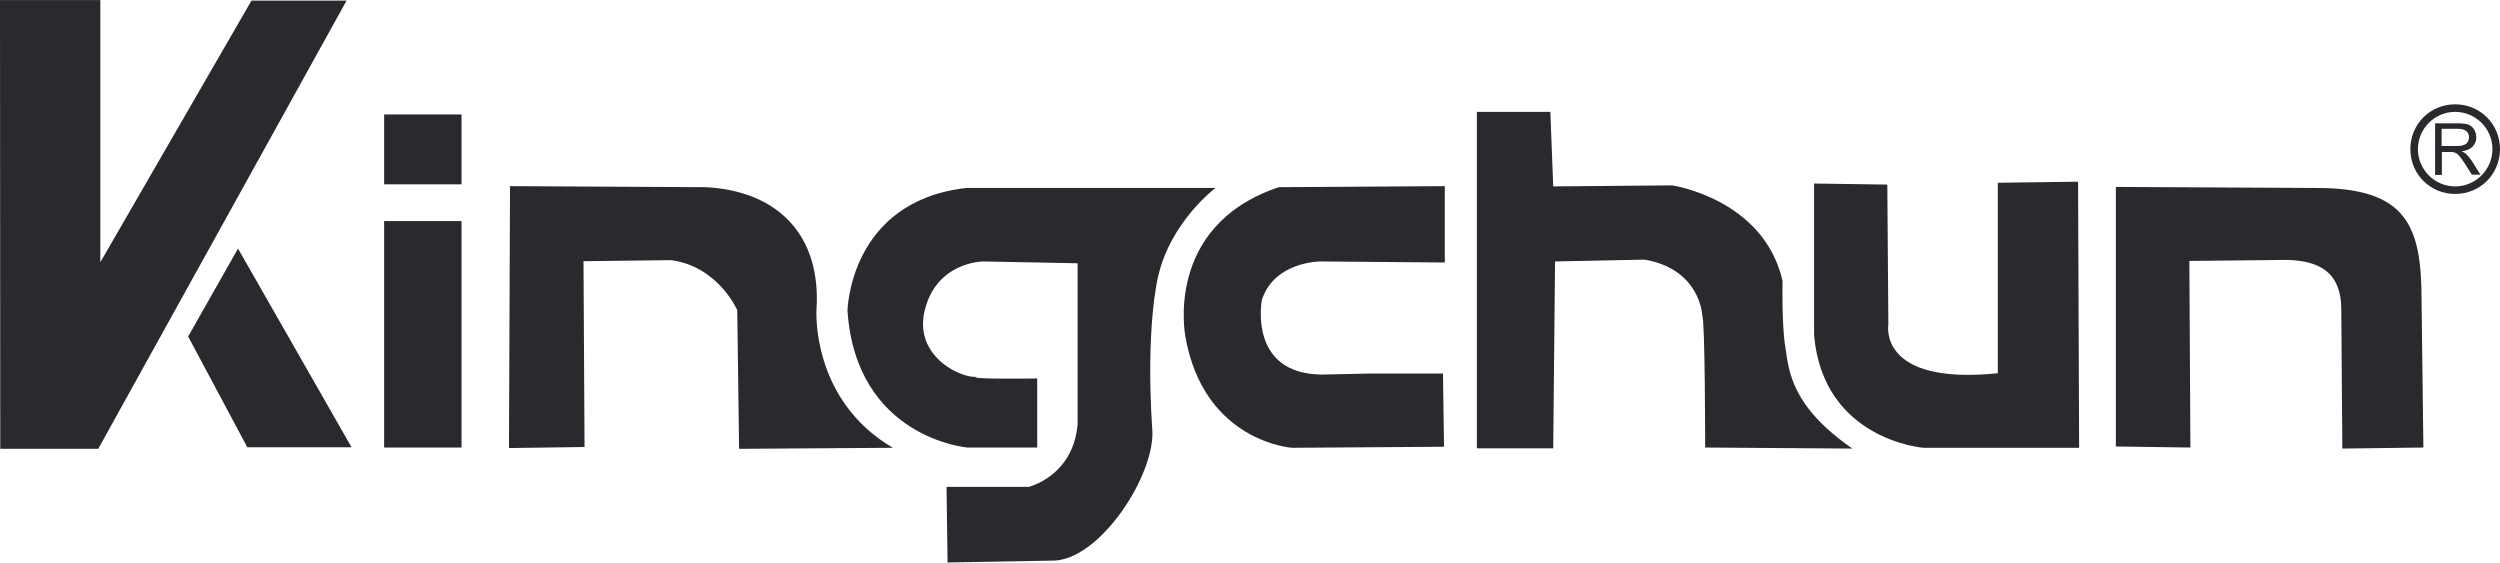 <?xml version="1.0" encoding="UTF-8"?>
<!DOCTYPE svg PUBLIC "-//W3C//DTD SVG 1.1//EN" "http://www.w3.org/Graphics/SVG/1.1/DTD/svg11.dtd">
<!-- Creator: CorelDRAW X6 -->
<svg xmlns="http://www.w3.org/2000/svg" xml:space="preserve" width="55.807mm" height="12.557mm" version="1.1" style="shape-rendering:geometricPrecision; text-rendering:geometricPrecision; image-rendering:optimizeQuality; fill-rule:evenodd; clip-rule:evenodd"
viewBox="0 0 9593 2158"
 xmlns:xlink="http://www.w3.org/1999/xlink">
 <defs>
  <style type="text/css">
   <![CDATA[
    .fil0 {fill:#292A2D}
    .fil1 {fill:#292A2D;fill-rule:nonzero}
   ]]>
  </style>
 </defs>
 <g id="图层_x0020_1">
  <path class="fil0" d="M0 0l385 0 0 1006 580 -1004 365 0 -953 1720 -376 0 -1 -1722zm913 953l436 763 -400 0 -227 -425 191 -337zm561 -514l297 0 0 268 -297 0 0 -268zm0 409l297 0 0 869 -297 0 0 -869zm482 -134l753 4c277,15 443,185 424,471 0,0 -22,344 293,529l-590 4 -7 -532c0,0 -72,-167 -253,-192l-337 4 4 713 -290 4 4 -1003zm2024 739l0 264 -268 0c0,0 -427,-36 -460,-525 0,0 7,-420 456,-471l956 0c0,0 -174,130 -221,344 0,0 -47,188 -22,576 19,172 -202,516 -387,510l-398 7 -4 -290 315 0c0,0 170,-40 188,-239l0 -619 -362 -7c0,0 -177,0 -224,185 -47,185 151,268 201,257 -51,11 229,7 229,7zm1557 -18l4 279 -583 4c0,0 -337,-22 -409,-424 0,0 -87,-427 358,-576l637 -4 0 293 -478 -4c0,0 -177,0 -224,148 0,0 -54,282 228,286l192 -4 275 0zm130 -1006l282 0 11 286 456 -4c0,0 351,51 424,366 0,0 -4,167 11,257 14,91 22,224 257,387l-565 -4c0,0 0,-482 -11,-507 0,0 -7,-177 -221,-214l-344 7 -7 717 -293 0 0 -1293zm1575 279l4 536c0,0 -43,235 420,188l0 -731 308 -4 4 1021 -597 0c0,0 -384,-29 -420,-431l0 -583 282 4zm1159 293l380 -4c111,5 203,40 203,192l4 532 311 -4 -7 -565c0,-285 -56,-431 -402,-431l-771 -4 0 996 286 4 -4 -717z"/>
  <path class="fil1" d="M9421 400c48,0 91,19 122,50 31,31 50,74 50,122 0,47 -19,91 -50,122 -31,31 -74,50 -122,50 -48,0 -91,-19 -122,-50 -31,-31 -50,-74 -50,-122 0,-48 19,-91 50,-122 31,-31 74,-50 122,-50zm101 71c-26,-26 -62,-42 -101,-42 -39,0 -75,16 -101,42 -26,26 -42,62 -42,101 0,39 16,75 42,101 26,26 62,42 101,42 39,0 75,-16 101,-42 26,-26 42,-62 42,-101 0,-39 -16,-75 -42,-101z"/>
  <path class="fil1" d="M9344 671l0 -198 88 0c18,0 31,2 40,5 9,4 17,10 22,19 5,9 8,19 8,30 0,14 -5,26 -14,35 -9,10 -23,16 -42,18 7,3 12,7 16,10 8,7 15,16 22,26l34 54 -33 0 -26 -41c-8,-12 -14,-21 -19,-27 -5,-6 -9,-11 -13,-13 -4,-3 -8,-4 -12,-5 -3,-1 -8,-1 -15,-1l-30 0 0 88 -26 0zm26 -111l56 0c12,0 21,-1 28,-4 7,-2 12,-6 15,-12 3,-5 5,-11 5,-18 0,-9 -3,-17 -10,-23 -7,-6 -18,-9 -32,-9l-63 0 0 66z"/>
 </g>
</svg>
